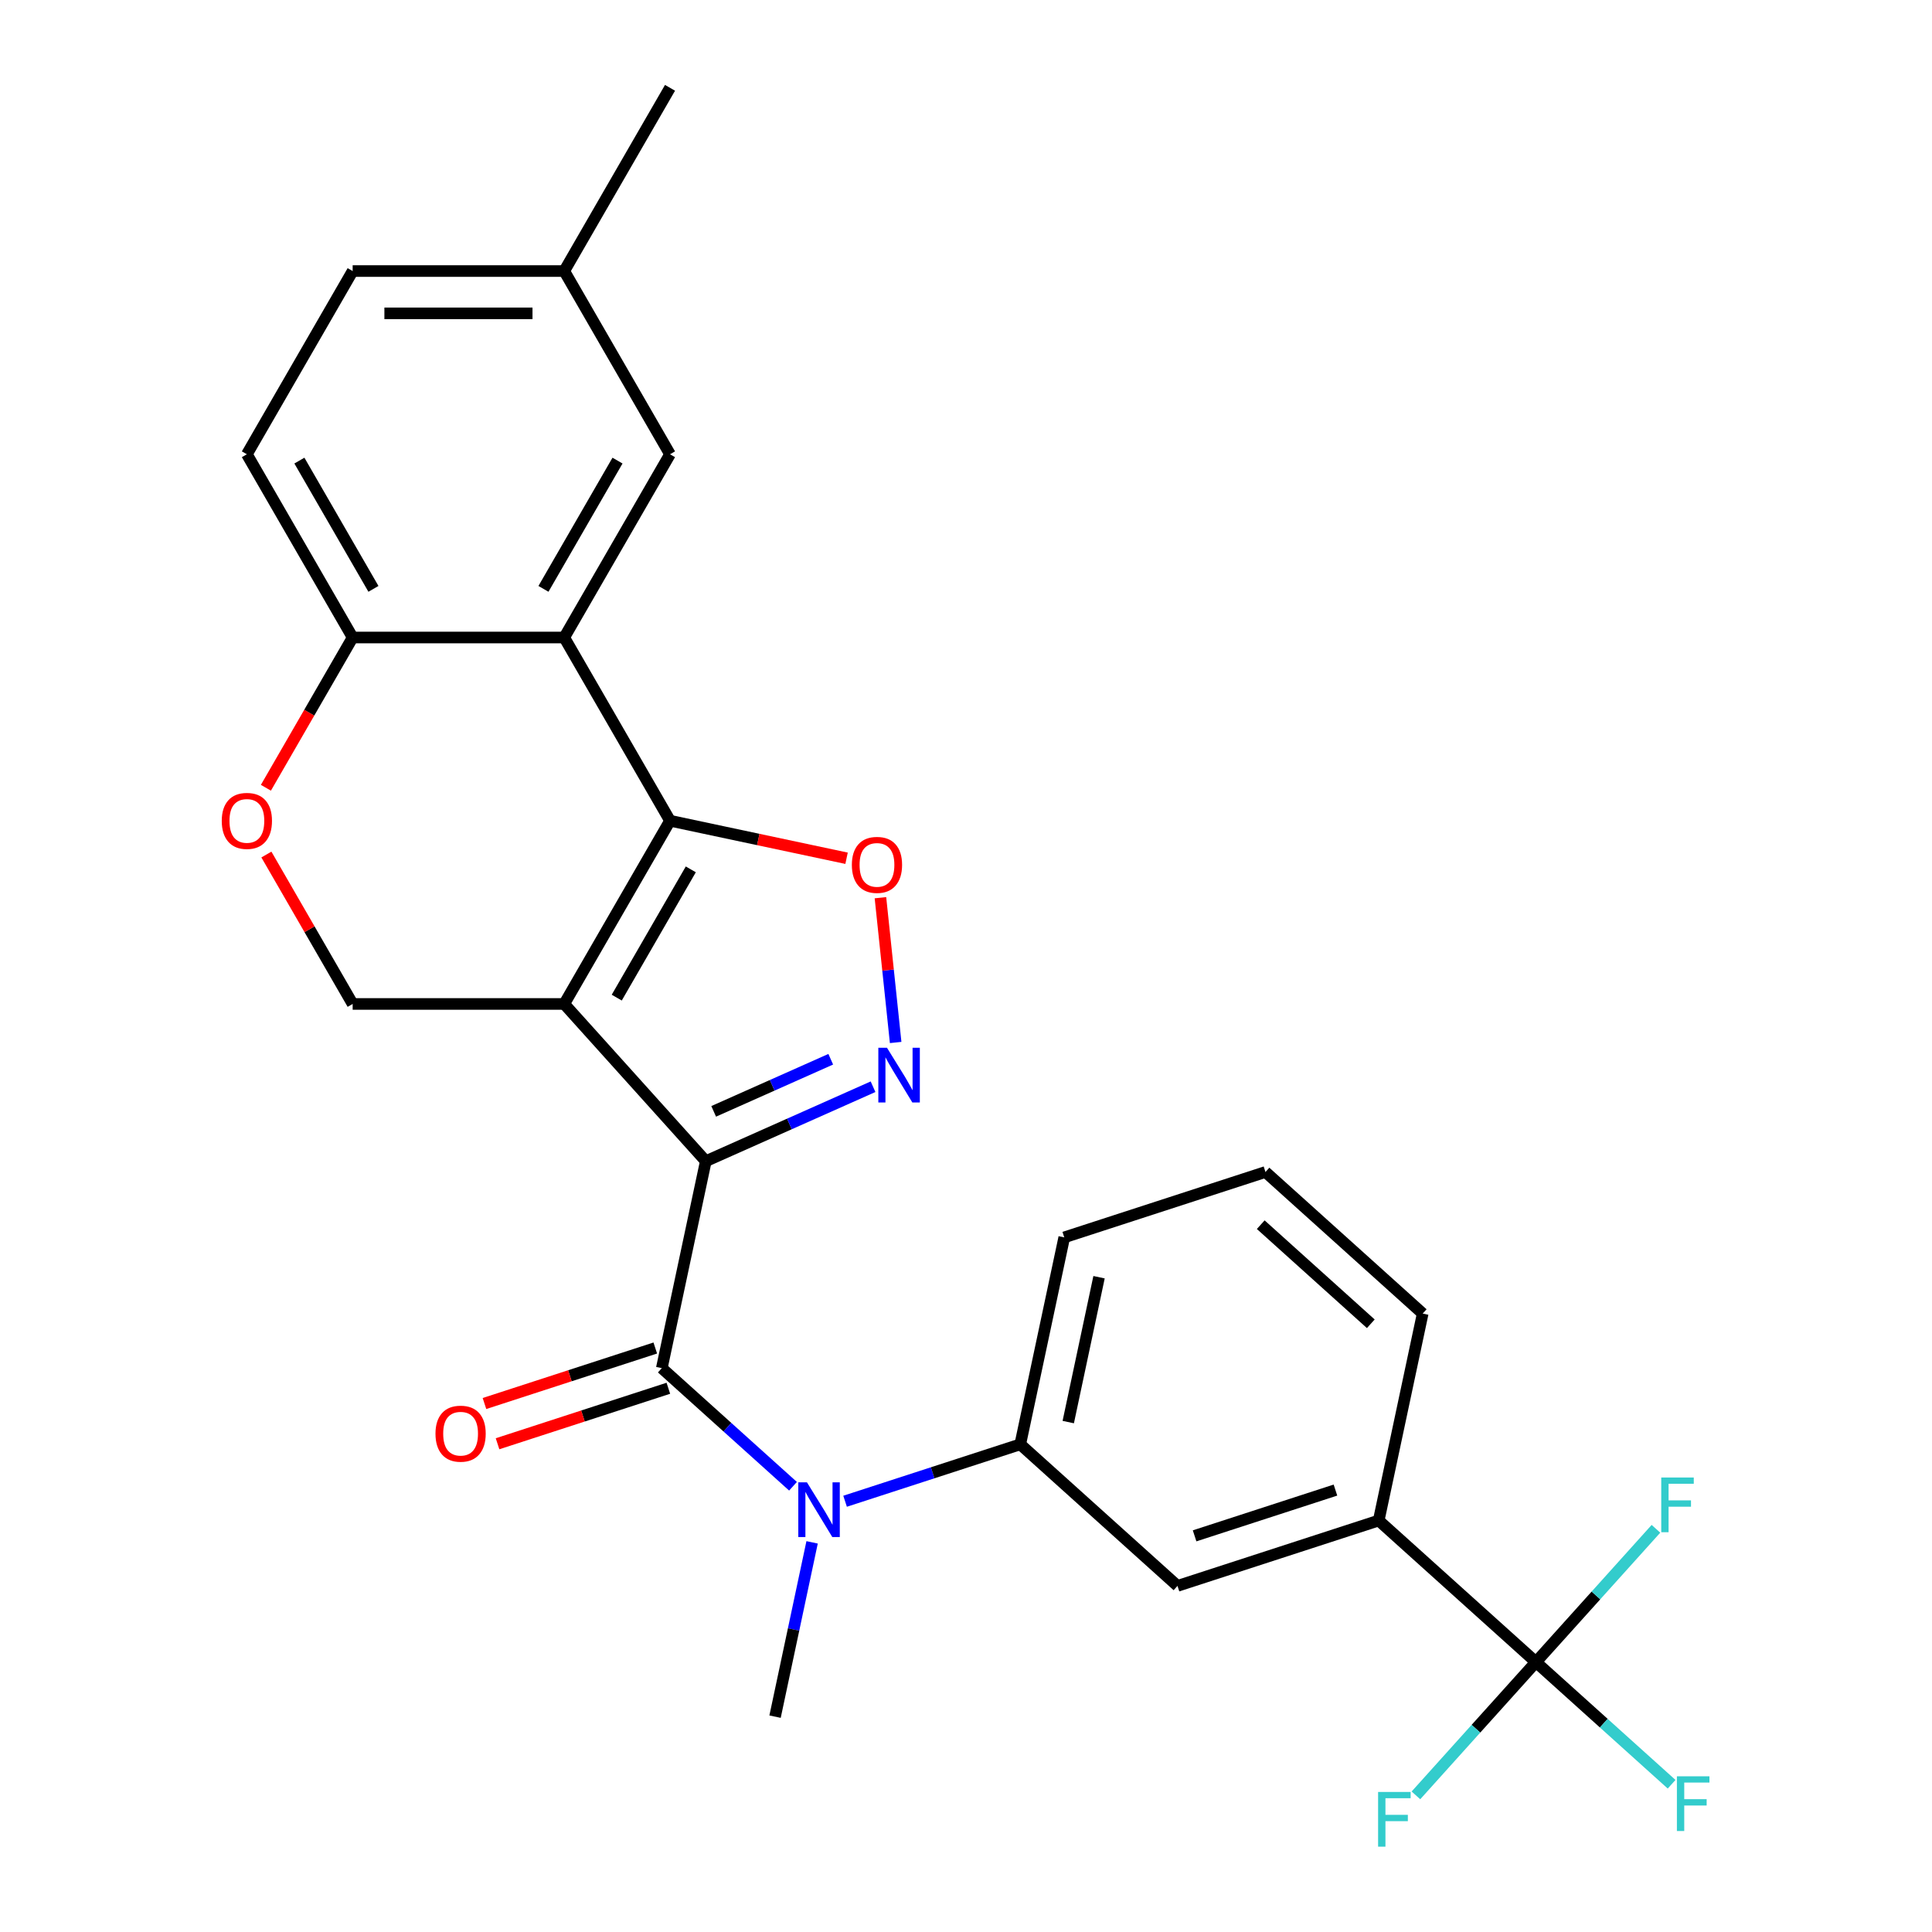 <?xml version='1.0' encoding='iso-8859-1'?>
<svg version='1.1' baseProfile='full'
              xmlns='http://www.w3.org/2000/svg'
                      xmlns:rdkit='http://www.rdkit.org/xml'
                      xmlns:xlink='http://www.w3.org/1999/xlink'
                  xml:space='preserve'
width='1000px' height='1000px' viewBox='0 0 1000 1000'>
<!-- END OF HEADER -->
<rect style='opacity:1.0;fill:#FFFFFF;stroke:none' width='1000' height='1000' x='0' y='0'> </rect>
<path class='bond-0' d='M 365.323,601.028 L 292.046,519.646' style='fill:none;fill-rule:evenodd;stroke:#000000;stroke-width:6px;stroke-linecap:butt;stroke-linejoin:miter;stroke-opacity:1' />
<path class='bond-2' d='M 365.323,601.028 L 408.605,581.758' style='fill:none;fill-rule:evenodd;stroke:#000000;stroke-width:6px;stroke-linecap:butt;stroke-linejoin:miter;stroke-opacity:1' />
<path class='bond-2' d='M 408.605,581.758 L 451.887,562.487' style='fill:none;fill-rule:evenodd;stroke:#0000FF;stroke-width:6px;stroke-linecap:butt;stroke-linejoin:miter;stroke-opacity:1' />
<path class='bond-2' d='M 369.399,575.239 L 399.697,561.749' style='fill:none;fill-rule:evenodd;stroke:#000000;stroke-width:6px;stroke-linecap:butt;stroke-linejoin:miter;stroke-opacity:1' />
<path class='bond-2' d='M 399.697,561.749 L 429.994,548.26' style='fill:none;fill-rule:evenodd;stroke:#0000FF;stroke-width:6px;stroke-linecap:butt;stroke-linejoin:miter;stroke-opacity:1' />
<path class='bond-3' d='M 365.323,601.028 L 342.554,708.145' style='fill:none;fill-rule:evenodd;stroke:#000000;stroke-width:6px;stroke-linecap:butt;stroke-linejoin:miter;stroke-opacity:1' />
<path class='bond-1' d='M 292.046,519.646 L 346.801,424.808' style='fill:none;fill-rule:evenodd;stroke:#000000;stroke-width:6px;stroke-linecap:butt;stroke-linejoin:miter;stroke-opacity:1' />
<path class='bond-1' d='M 319.227,516.372 L 357.556,449.985' style='fill:none;fill-rule:evenodd;stroke:#000000;stroke-width:6px;stroke-linecap:butt;stroke-linejoin:miter;stroke-opacity:1' />
<path class='bond-8' d='M 292.046,519.646 L 182.536,519.646' style='fill:none;fill-rule:evenodd;stroke:#000000;stroke-width:6px;stroke-linecap:butt;stroke-linejoin:miter;stroke-opacity:1' />
<path class='bond-5' d='M 346.801,424.808 L 292.046,329.97' style='fill:none;fill-rule:evenodd;stroke:#000000;stroke-width:6px;stroke-linecap:butt;stroke-linejoin:miter;stroke-opacity:1' />
<path class='bond-27' d='M 346.801,424.808 L 392.491,434.52' style='fill:none;fill-rule:evenodd;stroke:#000000;stroke-width:6px;stroke-linecap:butt;stroke-linejoin:miter;stroke-opacity:1' />
<path class='bond-27' d='M 392.491,434.52 L 438.18,444.231' style='fill:none;fill-rule:evenodd;stroke:#FF0000;stroke-width:6px;stroke-linecap:butt;stroke-linejoin:miter;stroke-opacity:1' />
<path class='bond-4' d='M 463.589,539.589 L 459.651,502.119' style='fill:none;fill-rule:evenodd;stroke:#0000FF;stroke-width:6px;stroke-linecap:butt;stroke-linejoin:miter;stroke-opacity:1' />
<path class='bond-4' d='M 459.651,502.119 L 455.713,464.649' style='fill:none;fill-rule:evenodd;stroke:#FF0000;stroke-width:6px;stroke-linecap:butt;stroke-linejoin:miter;stroke-opacity:1' />
<path class='bond-6' d='M 342.554,708.145 L 376.506,738.716' style='fill:none;fill-rule:evenodd;stroke:#000000;stroke-width:6px;stroke-linecap:butt;stroke-linejoin:miter;stroke-opacity:1' />
<path class='bond-6' d='M 376.506,738.716 L 410.458,769.286' style='fill:none;fill-rule:evenodd;stroke:#0000FF;stroke-width:6px;stroke-linecap:butt;stroke-linejoin:miter;stroke-opacity:1' />
<path class='bond-15' d='M 339.17,697.73 L 294.964,712.094' style='fill:none;fill-rule:evenodd;stroke:#000000;stroke-width:6px;stroke-linecap:butt;stroke-linejoin:miter;stroke-opacity:1' />
<path class='bond-15' d='M 294.964,712.094 L 250.758,726.457' style='fill:none;fill-rule:evenodd;stroke:#FF0000;stroke-width:6px;stroke-linecap:butt;stroke-linejoin:miter;stroke-opacity:1' />
<path class='bond-15' d='M 345.938,718.56 L 301.732,732.924' style='fill:none;fill-rule:evenodd;stroke:#000000;stroke-width:6px;stroke-linecap:butt;stroke-linejoin:miter;stroke-opacity:1' />
<path class='bond-15' d='M 301.732,732.924 L 257.526,747.287' style='fill:none;fill-rule:evenodd;stroke:#FF0000;stroke-width:6px;stroke-linecap:butt;stroke-linejoin:miter;stroke-opacity:1' />
<path class='bond-14' d='M 292.046,329.97 L 346.801,235.131' style='fill:none;fill-rule:evenodd;stroke:#000000;stroke-width:6px;stroke-linecap:butt;stroke-linejoin:miter;stroke-opacity:1' />
<path class='bond-14' d='M 281.292,304.793 L 319.62,238.406' style='fill:none;fill-rule:evenodd;stroke:#000000;stroke-width:6px;stroke-linecap:butt;stroke-linejoin:miter;stroke-opacity:1' />
<path class='bond-28' d='M 292.046,329.97 L 182.536,329.97' style='fill:none;fill-rule:evenodd;stroke:#000000;stroke-width:6px;stroke-linecap:butt;stroke-linejoin:miter;stroke-opacity:1' />
<path class='bond-10' d='M 437.414,777.042 L 482.75,762.312' style='fill:none;fill-rule:evenodd;stroke:#0000FF;stroke-width:6px;stroke-linecap:butt;stroke-linejoin:miter;stroke-opacity:1' />
<path class='bond-10' d='M 482.75,762.312 L 528.086,747.581' style='fill:none;fill-rule:evenodd;stroke:#000000;stroke-width:6px;stroke-linecap:butt;stroke-linejoin:miter;stroke-opacity:1' />
<path class='bond-22' d='M 420.344,798.319 L 410.756,843.429' style='fill:none;fill-rule:evenodd;stroke:#0000FF;stroke-width:6px;stroke-linecap:butt;stroke-linejoin:miter;stroke-opacity:1' />
<path class='bond-22' d='M 410.756,843.429 L 401.168,888.538' style='fill:none;fill-rule:evenodd;stroke:#000000;stroke-width:6px;stroke-linecap:butt;stroke-linejoin:miter;stroke-opacity:1' />
<path class='bond-7' d='M 795,860.294 L 713.618,787.017' style='fill:none;fill-rule:evenodd;stroke:#000000;stroke-width:6px;stroke-linecap:butt;stroke-linejoin:miter;stroke-opacity:1' />
<path class='bond-16' d='M 795,860.294 L 830.112,891.909' style='fill:none;fill-rule:evenodd;stroke:#000000;stroke-width:6px;stroke-linecap:butt;stroke-linejoin:miter;stroke-opacity:1' />
<path class='bond-16' d='M 830.112,891.909 L 865.224,923.523' style='fill:none;fill-rule:evenodd;stroke:#33CCCC;stroke-width:6px;stroke-linecap:butt;stroke-linejoin:miter;stroke-opacity:1' />
<path class='bond-17' d='M 795,860.294 L 763.94,894.788' style='fill:none;fill-rule:evenodd;stroke:#000000;stroke-width:6px;stroke-linecap:butt;stroke-linejoin:miter;stroke-opacity:1' />
<path class='bond-17' d='M 763.94,894.788 L 732.881,929.283' style='fill:none;fill-rule:evenodd;stroke:#33CCCC;stroke-width:6px;stroke-linecap:butt;stroke-linejoin:miter;stroke-opacity:1' />
<path class='bond-18' d='M 795,860.294 L 826.059,825.799' style='fill:none;fill-rule:evenodd;stroke:#000000;stroke-width:6px;stroke-linecap:butt;stroke-linejoin:miter;stroke-opacity:1' />
<path class='bond-18' d='M 826.059,825.799 L 857.118,791.304' style='fill:none;fill-rule:evenodd;stroke:#33CCCC;stroke-width:6px;stroke-linecap:butt;stroke-linejoin:miter;stroke-opacity:1' />
<path class='bond-9' d='M 182.536,519.646 L 160.21,480.976' style='fill:none;fill-rule:evenodd;stroke:#000000;stroke-width:6px;stroke-linecap:butt;stroke-linejoin:miter;stroke-opacity:1' />
<path class='bond-9' d='M 160.21,480.976 L 137.884,442.306' style='fill:none;fill-rule:evenodd;stroke:#FF0000;stroke-width:6px;stroke-linecap:butt;stroke-linejoin:miter;stroke-opacity:1' />
<path class='bond-11' d='M 137.63,407.75 L 160.083,368.86' style='fill:none;fill-rule:evenodd;stroke:#FF0000;stroke-width:6px;stroke-linecap:butt;stroke-linejoin:miter;stroke-opacity:1' />
<path class='bond-11' d='M 160.083,368.86 L 182.536,329.97' style='fill:none;fill-rule:evenodd;stroke:#000000;stroke-width:6px;stroke-linecap:butt;stroke-linejoin:miter;stroke-opacity:1' />
<path class='bond-13' d='M 528.086,747.581 L 609.468,820.858' style='fill:none;fill-rule:evenodd;stroke:#000000;stroke-width:6px;stroke-linecap:butt;stroke-linejoin:miter;stroke-opacity:1' />
<path class='bond-23' d='M 528.086,747.581 L 550.855,640.464' style='fill:none;fill-rule:evenodd;stroke:#000000;stroke-width:6px;stroke-linecap:butt;stroke-linejoin:miter;stroke-opacity:1' />
<path class='bond-23' d='M 552.925,736.067 L 568.863,661.085' style='fill:none;fill-rule:evenodd;stroke:#000000;stroke-width:6px;stroke-linecap:butt;stroke-linejoin:miter;stroke-opacity:1' />
<path class='bond-19' d='M 182.536,329.97 L 127.781,235.131' style='fill:none;fill-rule:evenodd;stroke:#000000;stroke-width:6px;stroke-linecap:butt;stroke-linejoin:miter;stroke-opacity:1' />
<path class='bond-19' d='M 193.291,304.793 L 154.962,238.406' style='fill:none;fill-rule:evenodd;stroke:#000000;stroke-width:6px;stroke-linecap:butt;stroke-linejoin:miter;stroke-opacity:1' />
<path class='bond-12' d='M 713.618,787.017 L 609.468,820.858' style='fill:none;fill-rule:evenodd;stroke:#000000;stroke-width:6px;stroke-linecap:butt;stroke-linejoin:miter;stroke-opacity:1' />
<path class='bond-12' d='M 691.227,771.263 L 618.322,794.951' style='fill:none;fill-rule:evenodd;stroke:#000000;stroke-width:6px;stroke-linecap:butt;stroke-linejoin:miter;stroke-opacity:1' />
<path class='bond-29' d='M 713.618,787.017 L 736.386,679.9' style='fill:none;fill-rule:evenodd;stroke:#000000;stroke-width:6px;stroke-linecap:butt;stroke-linejoin:miter;stroke-opacity:1' />
<path class='bond-20' d='M 346.801,235.131 L 292.046,140.293' style='fill:none;fill-rule:evenodd;stroke:#000000;stroke-width:6px;stroke-linecap:butt;stroke-linejoin:miter;stroke-opacity:1' />
<path class='bond-21' d='M 127.781,235.131 L 182.536,140.293' style='fill:none;fill-rule:evenodd;stroke:#000000;stroke-width:6px;stroke-linecap:butt;stroke-linejoin:miter;stroke-opacity:1' />
<path class='bond-26' d='M 292.046,140.293 L 346.801,45.455' style='fill:none;fill-rule:evenodd;stroke:#000000;stroke-width:6px;stroke-linecap:butt;stroke-linejoin:miter;stroke-opacity:1' />
<path class='bond-30' d='M 292.046,140.293 L 182.536,140.293' style='fill:none;fill-rule:evenodd;stroke:#000000;stroke-width:6px;stroke-linecap:butt;stroke-linejoin:miter;stroke-opacity:1' />
<path class='bond-30' d='M 275.62,162.195 L 198.963,162.195' style='fill:none;fill-rule:evenodd;stroke:#000000;stroke-width:6px;stroke-linecap:butt;stroke-linejoin:miter;stroke-opacity:1' />
<path class='bond-25' d='M 550.855,640.464 L 655.005,606.624' style='fill:none;fill-rule:evenodd;stroke:#000000;stroke-width:6px;stroke-linecap:butt;stroke-linejoin:miter;stroke-opacity:1' />
<path class='bond-24' d='M 736.386,679.9 L 655.005,606.624' style='fill:none;fill-rule:evenodd;stroke:#000000;stroke-width:6px;stroke-linecap:butt;stroke-linejoin:miter;stroke-opacity:1' />
<path class='bond-24' d='M 709.524,685.185 L 652.557,633.892' style='fill:none;fill-rule:evenodd;stroke:#000000;stroke-width:6px;stroke-linecap:butt;stroke-linejoin:miter;stroke-opacity:1' />
<path  class='atom-3' d='M 459.105 542.326
L 468.385 557.326
Q 469.305 558.806, 470.785 561.486
Q 472.265 564.166, 472.345 564.326
L 472.345 542.326
L 476.105 542.326
L 476.105 570.646
L 472.225 570.646
L 462.265 554.246
Q 461.105 552.326, 459.865 550.126
Q 458.665 547.926, 458.305 547.246
L 458.305 570.646
L 454.625 570.646
L 454.625 542.326
L 459.105 542.326
' fill='#0000FF'/>
<path  class='atom-5' d='M 440.918 447.656
Q 440.918 440.856, 444.278 437.056
Q 447.638 433.256, 453.918 433.256
Q 460.198 433.256, 463.558 437.056
Q 466.918 440.856, 466.918 447.656
Q 466.918 454.536, 463.518 458.456
Q 460.118 462.336, 453.918 462.336
Q 447.678 462.336, 444.278 458.456
Q 440.918 454.576, 440.918 447.656
M 453.918 459.136
Q 458.238 459.136, 460.558 456.256
Q 462.918 453.336, 462.918 447.656
Q 462.918 442.096, 460.558 439.296
Q 458.238 436.456, 453.918 436.456
Q 449.598 436.456, 447.238 439.256
Q 444.918 442.056, 444.918 447.656
Q 444.918 453.376, 447.238 456.256
Q 449.598 459.136, 453.918 459.136
' fill='#FF0000'/>
<path  class='atom-7' d='M 417.676 767.262
L 426.956 782.262
Q 427.876 783.742, 429.356 786.422
Q 430.836 789.102, 430.916 789.262
L 430.916 767.262
L 434.676 767.262
L 434.676 795.582
L 430.796 795.582
L 420.836 779.182
Q 419.676 777.262, 418.436 775.062
Q 417.236 772.862, 416.876 772.182
L 416.876 795.582
L 413.196 795.582
L 413.196 767.262
L 417.676 767.262
' fill='#0000FF'/>
<path  class='atom-10' d='M 114.781 424.888
Q 114.781 418.088, 118.141 414.288
Q 121.501 410.488, 127.781 410.488
Q 134.061 410.488, 137.421 414.288
Q 140.781 418.088, 140.781 424.888
Q 140.781 431.768, 137.381 435.688
Q 133.981 439.568, 127.781 439.568
Q 121.541 439.568, 118.141 435.688
Q 114.781 431.808, 114.781 424.888
M 127.781 436.368
Q 132.101 436.368, 134.421 433.488
Q 136.781 430.568, 136.781 424.888
Q 136.781 419.328, 134.421 416.528
Q 132.101 413.688, 127.781 413.688
Q 123.461 413.688, 121.101 416.488
Q 118.781 419.288, 118.781 424.888
Q 118.781 430.608, 121.101 433.488
Q 123.461 436.368, 127.781 436.368
' fill='#FF0000'/>
<path  class='atom-16' d='M 225.404 742.065
Q 225.404 735.265, 228.764 731.465
Q 232.124 727.665, 238.404 727.665
Q 244.684 727.665, 248.044 731.465
Q 251.404 735.265, 251.404 742.065
Q 251.404 748.945, 248.004 752.865
Q 244.604 756.745, 238.404 756.745
Q 232.164 756.745, 228.764 752.865
Q 225.404 748.985, 225.404 742.065
M 238.404 753.545
Q 242.724 753.545, 245.044 750.665
Q 247.404 747.745, 247.404 742.065
Q 247.404 736.505, 245.044 733.705
Q 242.724 730.865, 238.404 730.865
Q 234.084 730.865, 231.724 733.665
Q 229.404 736.465, 229.404 742.065
Q 229.404 747.785, 231.724 750.665
Q 234.084 753.545, 238.404 753.545
' fill='#FF0000'/>
<path  class='atom-17' d='M 867.961 919.41
L 884.801 919.41
L 884.801 922.65
L 871.761 922.65
L 871.761 931.25
L 883.361 931.25
L 883.361 934.53
L 871.761 934.53
L 871.761 947.73
L 867.961 947.73
L 867.961 919.41
' fill='#33CCCC'/>
<path  class='atom-18' d='M 713.303 927.515
L 730.143 927.515
L 730.143 930.755
L 717.103 930.755
L 717.103 939.355
L 728.703 939.355
L 728.703 942.635
L 717.103 942.635
L 717.103 955.835
L 713.303 955.835
L 713.303 927.515
' fill='#33CCCC'/>
<path  class='atom-19' d='M 859.856 764.752
L 876.696 764.752
L 876.696 767.992
L 863.656 767.992
L 863.656 776.592
L 875.256 776.592
L 875.256 779.872
L 863.656 779.872
L 863.656 793.072
L 859.856 793.072
L 859.856 764.752
' fill='#33CCCC'/>
</svg>
